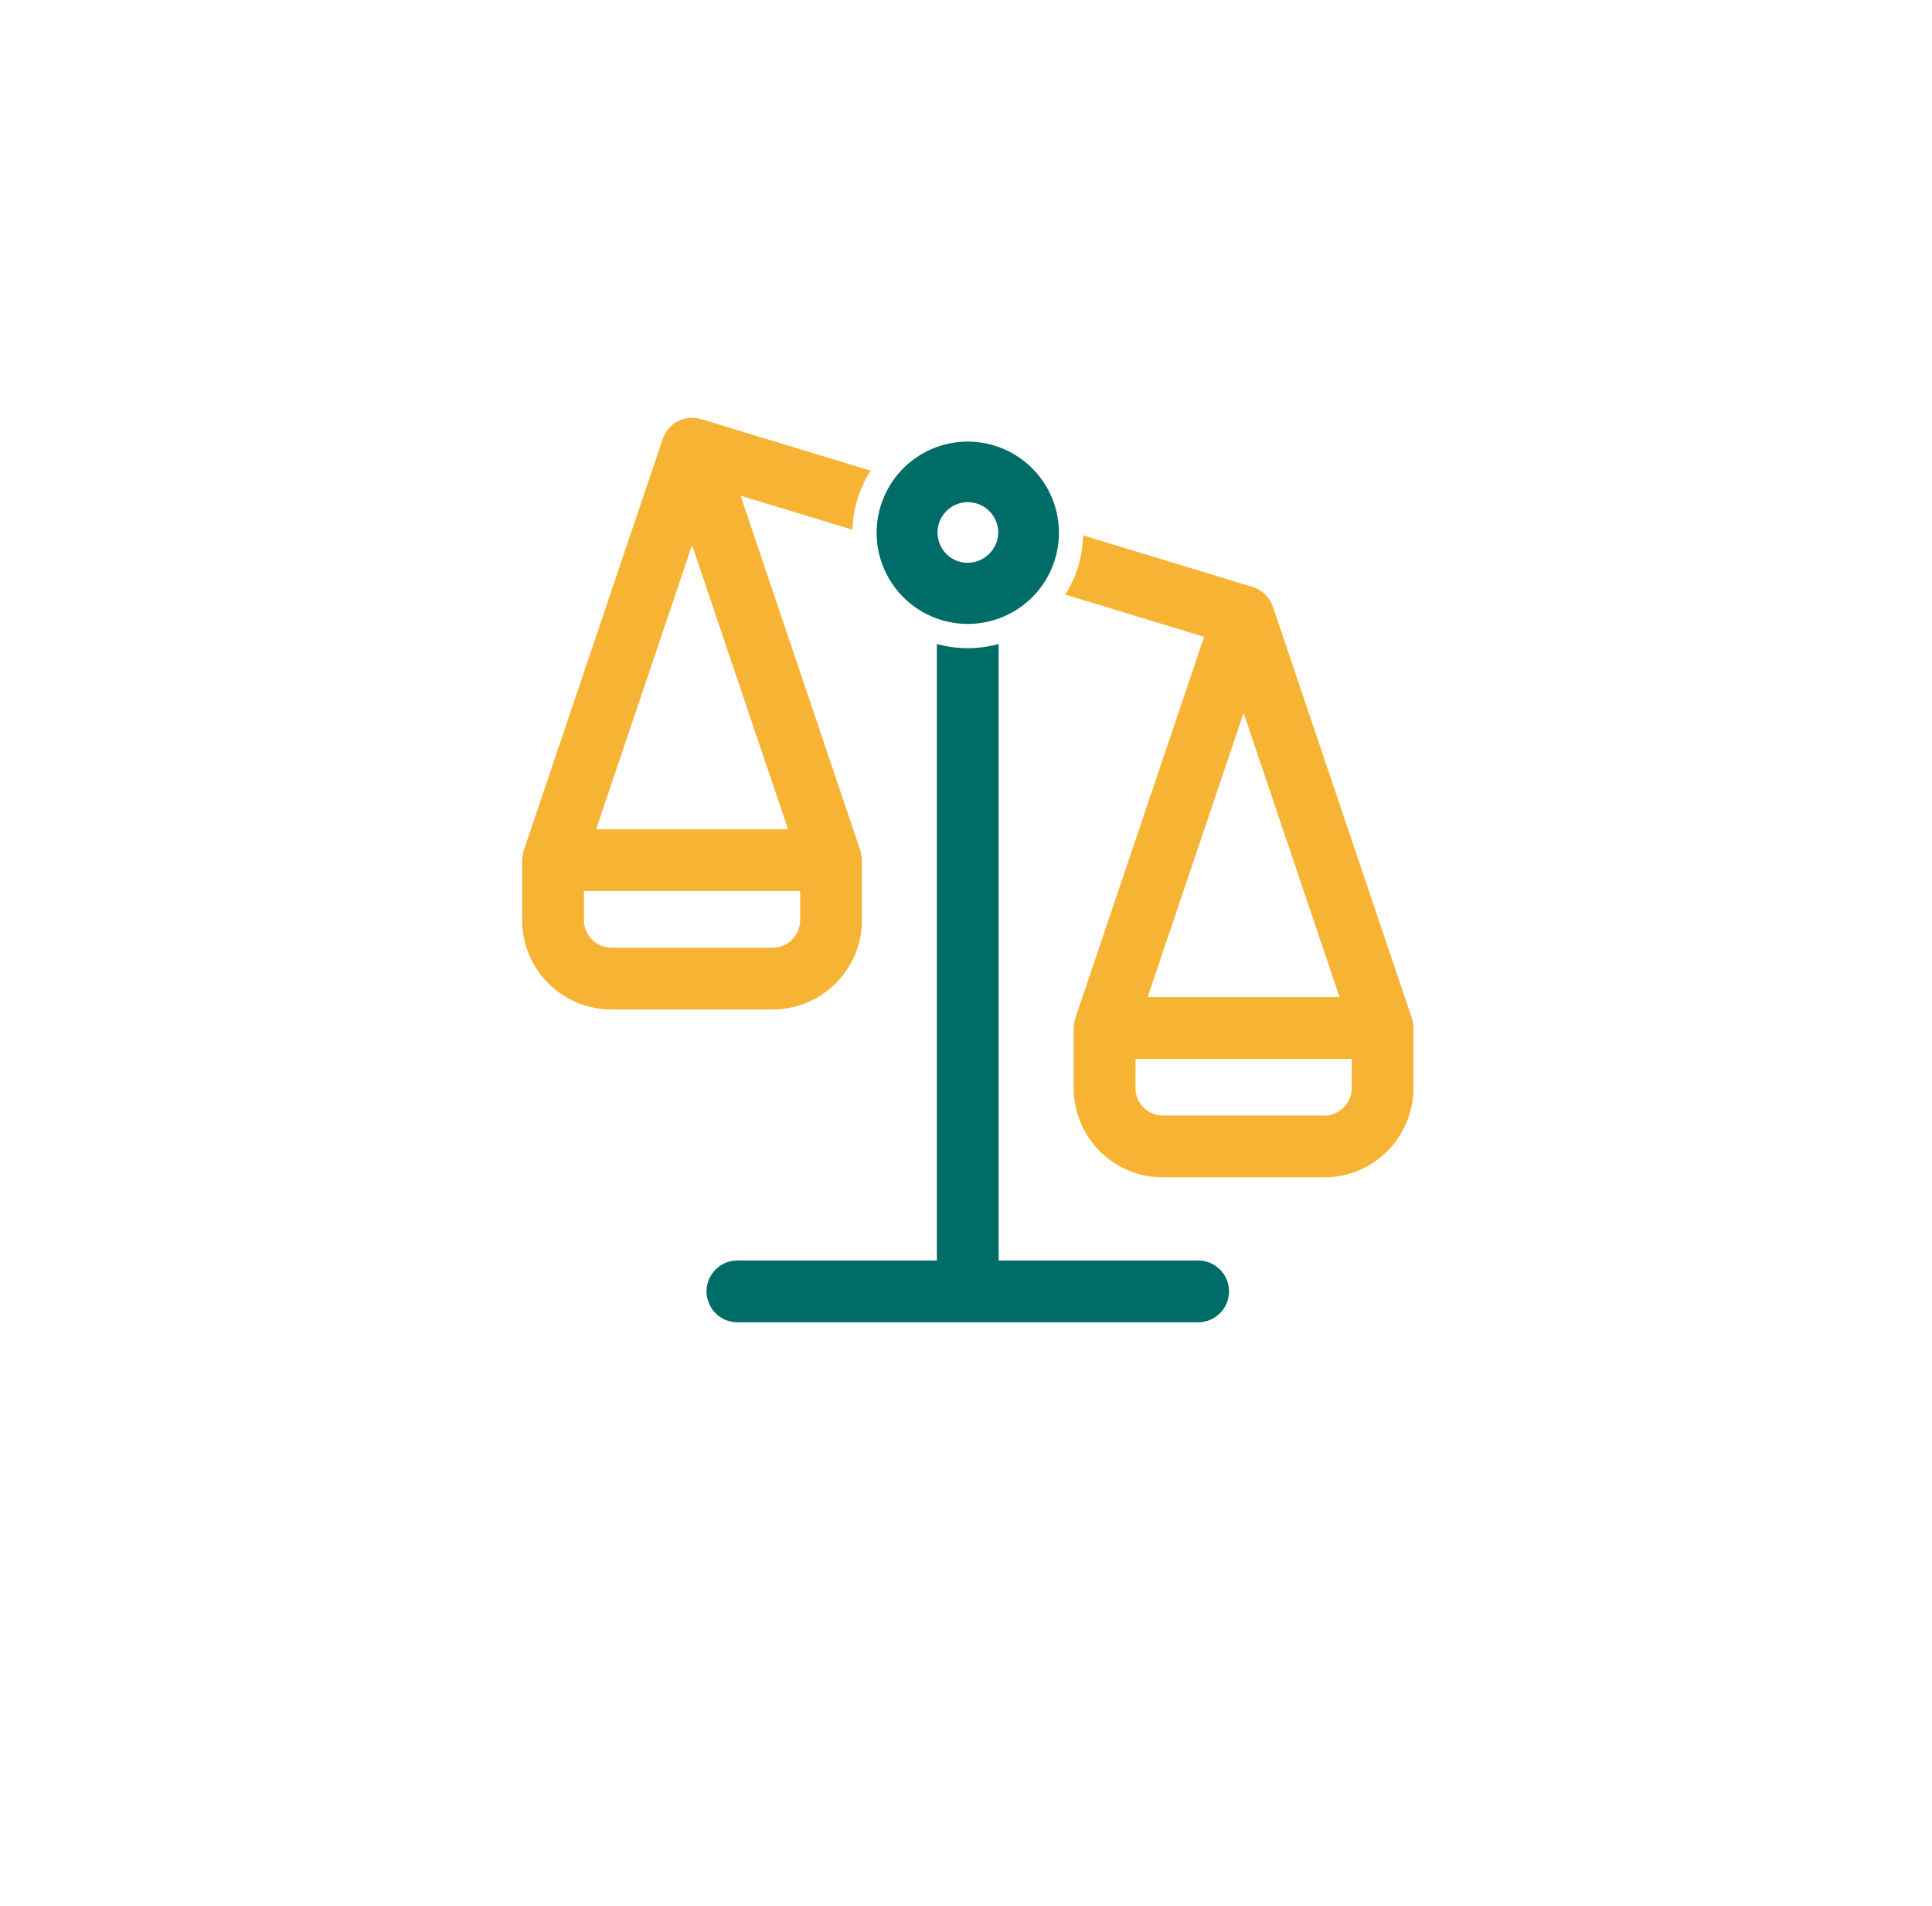 <svg xmlns="http://www.w3.org/2000/svg" xmlns:xlink="http://www.w3.org/1999/xlink" width="222" height="219" viewBox="0 0 222 219">
  <defs>
    <filter id="Ellipse_1" x="0" y="0" width="222" height="219" filterUnits="userSpaceOnUse">
      <feOffset dy="10" input="SourceAlpha"/>
      <feGaussianBlur stdDeviation="5" result="blur"/>
      <feFlood flood-opacity="0.161"/>
      <feComposite operator="in" in2="blur"/>
      <feComposite in="SourceGraphic"/>
    </filter>
  </defs>
  <g id="Group_345" data-name="Group 345" transform="translate(-385 -1834)">
    <g transform="matrix(1, 0, 0, 1, 385, 1834)" filter="url(#Ellipse_1)">
      <ellipse id="Ellipse_1-2" data-name="Ellipse 1" cx="96" cy="94.5" rx="96" ry="94.5" transform="translate(15 5)" fill="#fff"/>
    </g>
    <g id="Group_300" data-name="Group 300" transform="translate(-3002.462 420.998)">
      <path id="Path_411" data-name="Path 411" d="M3667.505,1559.628l-11.027,32.647h22.051Z" transform="translate(-137.143 -64.712)" fill="none"/>
      <path id="Path_412" data-name="Path 412" d="M3468.117,1622.479a3.161,3.161,0,0,0,3.155,3.156H3489.8a3.161,3.161,0,0,0,3.156-3.156l0-3.351h-24.844Z" transform="translate(-13.553 -103.752)" fill="none"/>
      <path id="Path_413" data-name="Path 413" d="M3472.178,1536.193h22.051l-11.026-32.647Z" transform="translate(-16.217 -27.914)" fill="none"/>
      <path id="Path_414" data-name="Path 414" d="M3652.419,1678.571a3.161,3.161,0,0,0,3.156,3.155h18.531a3.161,3.161,0,0,0,3.156-3.155l0-3.351h-24.844Z" transform="translate(-134.479 -140.556)" fill="none"/>
      <path id="Path_415" data-name="Path 415" d="M3468.015,1461.147a.241.241,0,0,1-.029,0,3.689,3.689,0,0,0-.378-.081c-.086-.015-.168-.036-.253-.045-.021,0-.044-.006-.066-.01-.1-.01-.2,0-.307,0s-.219,0-.327,0l-.073.006c-.076.01-.149.031-.224.045-.125.023-.253.043-.377.077-.033.01-.066.023-.1.033a.14.14,0,0,0-.036.007c-.053.017-.1.048-.147.066a2.808,2.808,0,0,0-.345.147c-.038.018-.071.04-.107.06-.071.039-.136.087-.2.132a3.09,3.09,0,0,0-.26.175,1,1,0,0,0-.1.086c-.066.056-.126.12-.19.182a2.778,2.778,0,0,0-.2.206c-.032.036-.055.071-.086.107-.056.073-.1.152-.157.229s-.109.149-.154.231c-.021.038-.04.077-.061.116-.049.094-.083.194-.125.294-.028.07-.066.13-.089.2l-15.971,47.282c-.021.061-.026.126-.044.19-.033.124-.064.246-.086.376a3.028,3.028,0,0,0-.038.362c-.005.071-.022.137-.022.208v6.9a10.266,10.266,0,0,0,10.255,10.254h18.531a10.265,10.265,0,0,0,10.254-10.254v-6.9c0-.071-.016-.137-.021-.208a2.979,2.979,0,0,0-.038-.362,3.783,3.783,0,0,0-.086-.376c-.018-.064-.023-.127-.044-.19l-13.761-40.746,12.867,3.916a13.171,13.171,0,0,1,2.083-6.782Zm11.391,57.58a3.161,3.161,0,0,1-3.156,3.155H3457.72a3.161,3.161,0,0,1-3.156-3.155v-3.35h24.844Zm-1.395-10.449h-22.051l11.024-32.647Z" fill="#f7b334"/>
      <path id="Path_416" data-name="Path 416" d="M3668.93,1556.679h0a2.9,2.9,0,0,0-.124-.736c-.016-.066-.023-.132-.044-.2l-15.971-47.282c-.023-.07-.061-.127-.087-.195a2.779,2.779,0,0,0-.124-.291c-.018-.036-.04-.071-.056-.107-.05-.086-.1-.16-.157-.239s-.094-.153-.148-.224c-.028-.036-.056-.069-.086-.1-.064-.072-.135-.14-.2-.206s-.121-.127-.185-.185c-.038-.031-.073-.059-.111-.087a2.923,2.923,0,0,0-.244-.168,2.33,2.33,0,0,0-.218-.143c-.038-.022-.076-.043-.114-.061-.1-.053-.208-.093-.315-.135-.061-.023-.119-.059-.181-.082-.017-.005-.033-.005-.05-.012s-.037-.016-.053-.021l-19.47-5.926a13.17,13.17,0,0,1-2.057,6.8l15.958,4.856-14.8,43.818c-.021.064-.028.132-.048.2a3.68,3.68,0,0,0-.083.365,3.066,3.066,0,0,0-.038.37c0,.069-.021.135-.021.2v6.9a10.265,10.265,0,0,0,10.254,10.254h18.531a10.266,10.266,0,0,0,10.254-10.254v-6.9A1.032,1.032,0,0,0,3668.93,1556.679Zm-19.5-35.994,11.024,32.647H3638.4Zm12.419,43.1a3.161,3.161,0,0,1-3.156,3.155h-18.531a3.161,3.161,0,0,1-3.156-3.155v-3.351h24.844Z" transform="translate(-119.069 -25.769)" fill="#f7b334"/>
      <path id="Path_417" data-name="Path 417" d="M3576.392,1468.959a10.473,10.473,0,1,0,10.473,10.473A10.484,10.484,0,0,0,3576.392,1468.959Zm3.339,11.462a3.539,3.539,0,0,1-4.348,2.319,3.487,3.487,0,0,1,1.013-6.822h0a3.537,3.537,0,0,1,1.015.152,3.47,3.47,0,0,1,2.063,1.7A3.428,3.428,0,0,1,3579.731,1480.421Z" transform="translate(-77.724 -5.221)" fill="#006c68"/>
      <path id="Path_418" data-name="Path 418" d="M3535.546,1536.558l0,70.836H3512.63a3.548,3.548,0,0,0,0,7.1h52.936a3.548,3.548,0,0,0,0-7.1h-22.923l0-70.834a13.2,13.2,0,0,1-7.1,0Z" transform="translate(-40.431 -49.575)" fill="#006c68"/>
    </g>
  </g>
</svg>
